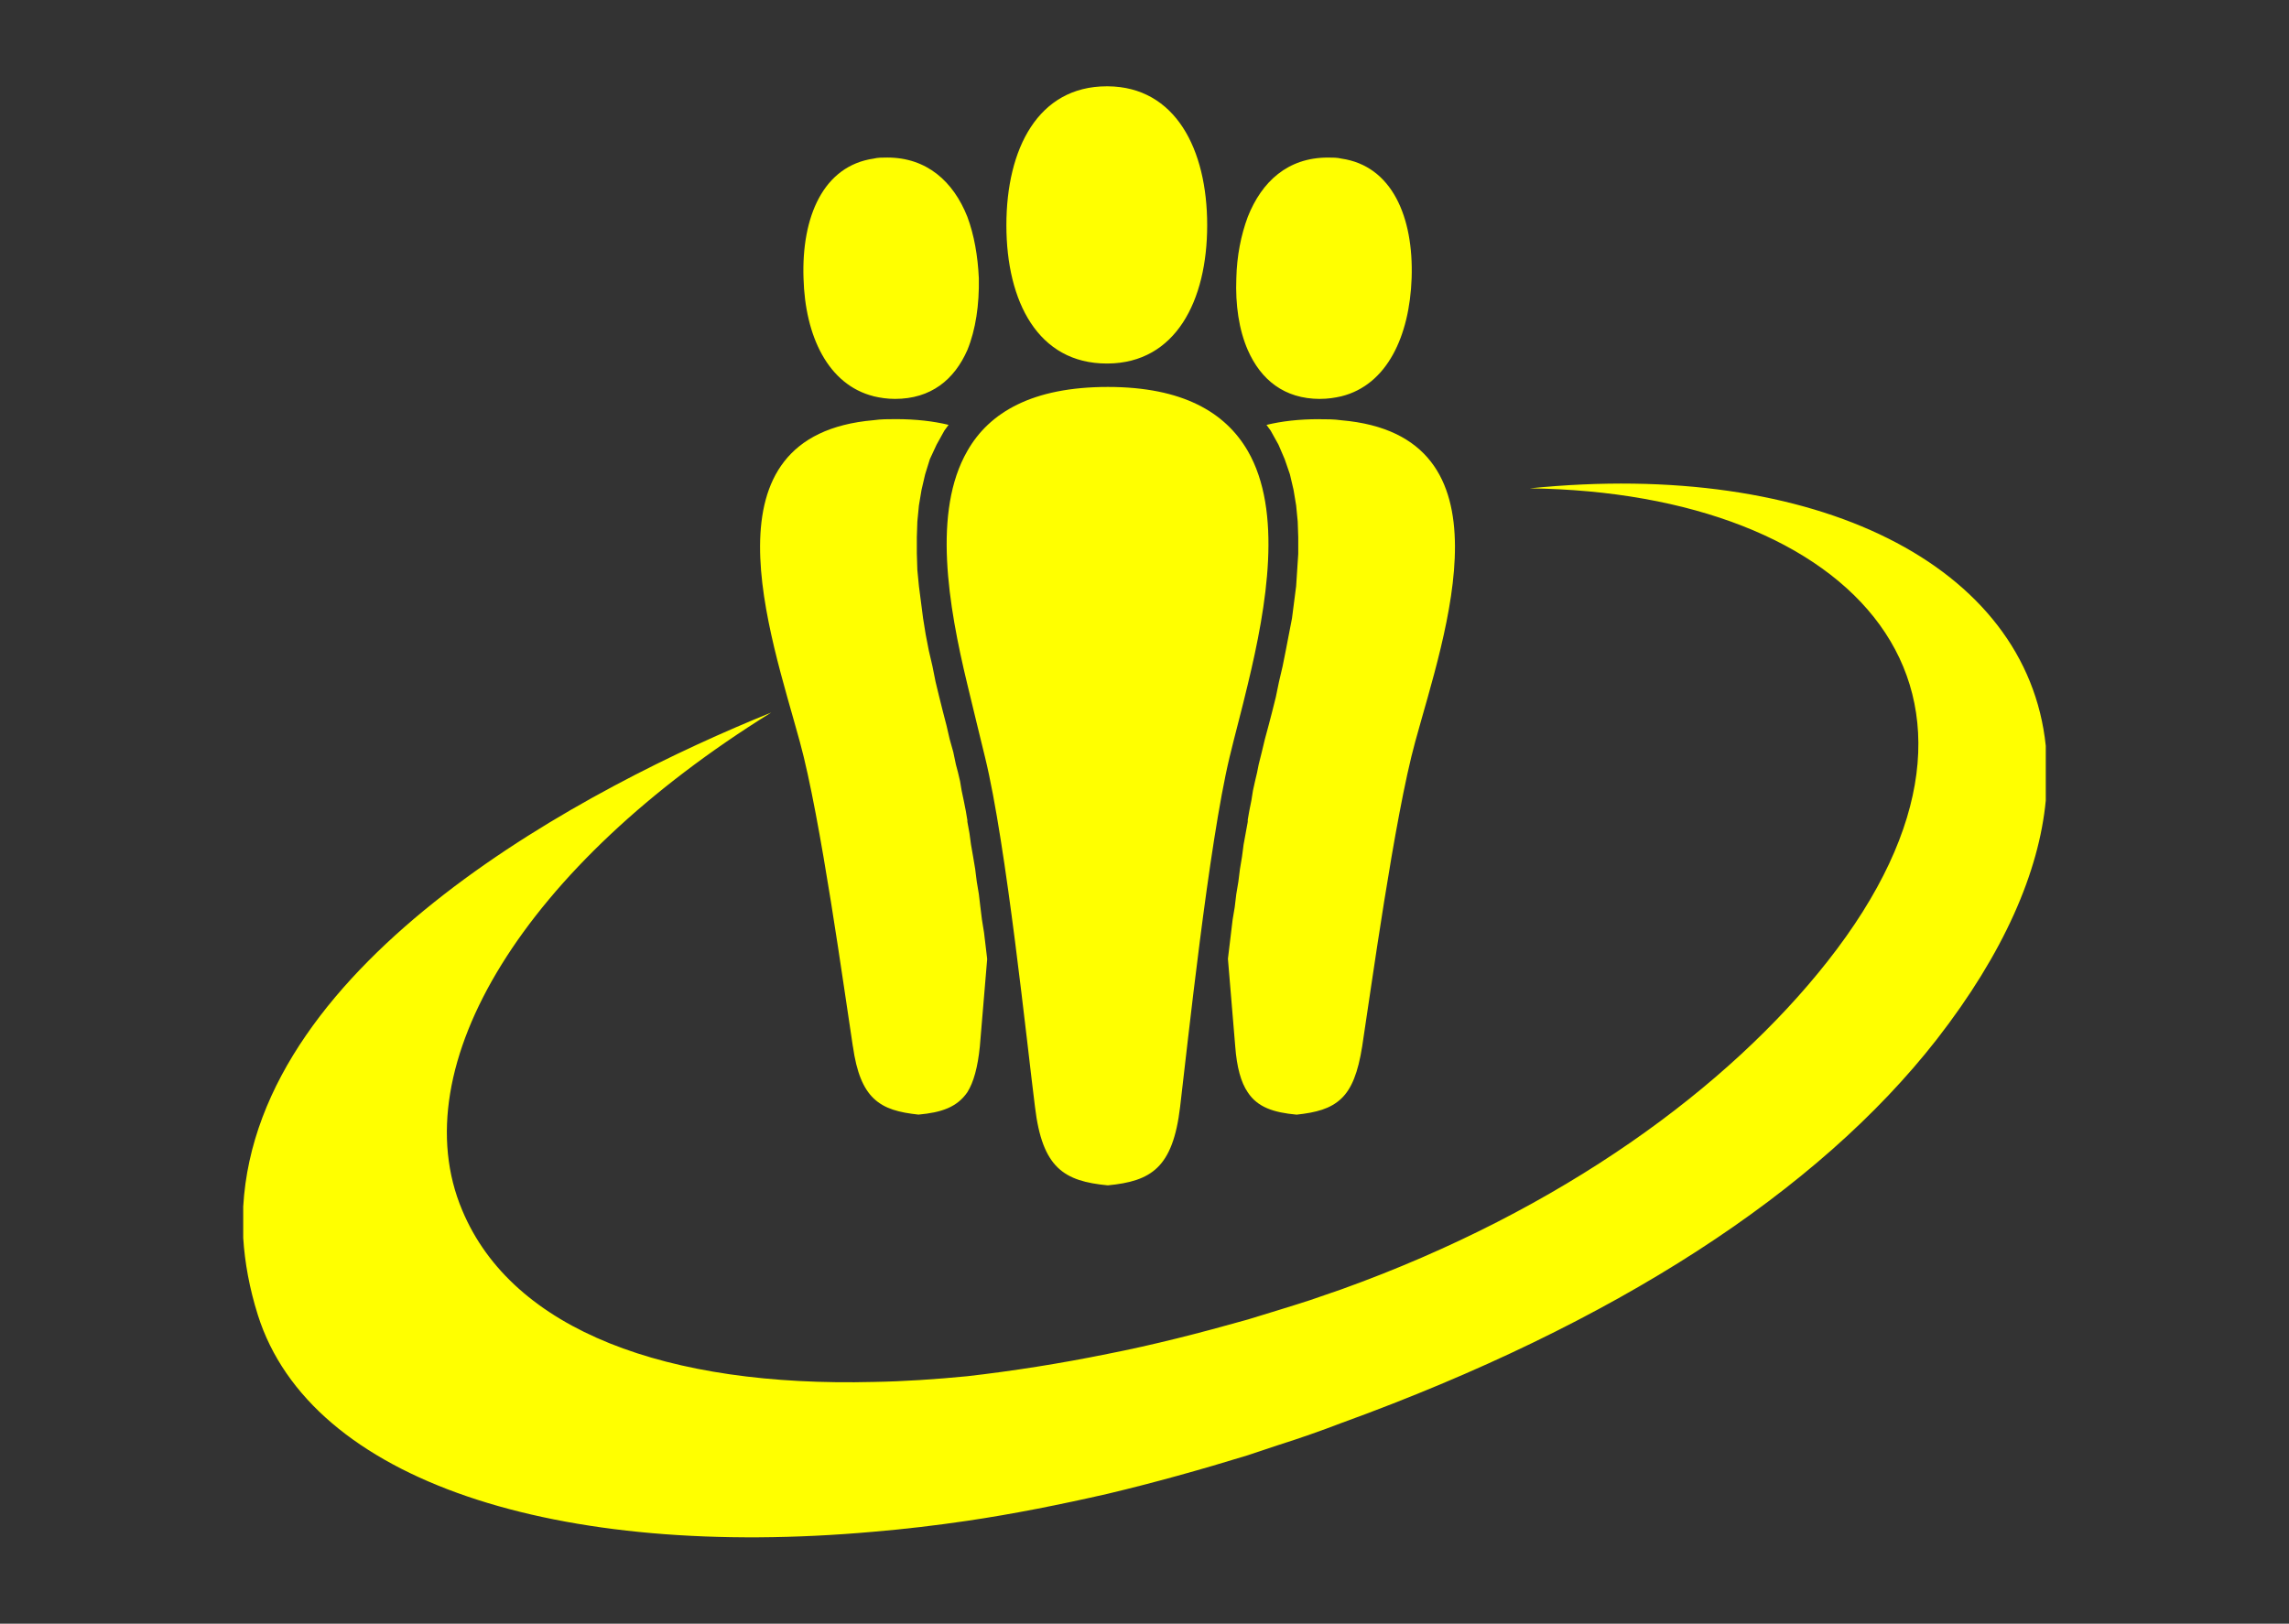 <?xml version="1.0" encoding="UTF-8"?>
<!DOCTYPE svg PUBLIC "-//W3C//DTD SVG 1.1//EN" "http://www.w3.org/Graphics/SVG/1.1/DTD/svg11.dtd">
<svg xmlns="http://www.w3.org/2000/svg" xml:space="preserve" width="148mm" height="105mm" style="shape-rendering:geometricPrecision; text-rendering:geometricPrecision; image-rendering:optimizeQuality; fill-rule:evenodd; clip-rule:evenodd"
viewBox="0 0 148 105"
 xmlns:xlink="http://www.w3.org/1999/xlink">
 <rect x="0" y="0" width="148" height="105" fill="#333333" stroke="none"/>
 <defs>
  <style type="text/css">
   <![CDATA[
    .draugiem {fill:yellow}
   ]]>
  </style>
 </defs>
 <g>
  <path class="draugiem" d="M56.493 25.628c0.437,0.101 0.874,0.168 1.379,0.168 2.321,0 3.834,-1.244 4.676,-3.162 0.538,-1.311 0.773,-2.925 0.741,-4.642 -0.068,-1.447 -0.303,-2.791 -0.741,-3.97 -0.908,-2.287 -2.623,-3.834 -5.18,-3.834 -0.303,0 -0.605,0 -0.874,0.067 -3.263,0.471 -4.676,3.767 -4.541,7.736 0.1,3.734 1.58,6.895 4.541,7.635zm6.054 18.635c0.403,1.716 0.807,3.296 1.143,4.708 1.379,5.617 2.724,18.668 3.229,22.604 0.471,3.969 1.883,4.81 4.709,5.079 2.792,-0.27 4.204,-1.11 4.675,-5.079 0.471,-3.936 1.849,-16.987 3.196,-22.604 0.336,-1.412 0.773,-2.993 1.178,-4.708 1.244,-5.146 2.253,-11.201 0,-15.103 -1.447,-2.489 -4.205,-4.137 -9.048,-4.137 -4.877,0 -7.669,1.648 -9.082,4.137 -2.254,3.902 -1.244,9.957 0,15.103zm69.727 7.5l0 -3.532c-1.211,-11.672 -14.833,-18.533 -33.367,-16.65 20.889,0.27 33.064,13.085 19.24,30.608 -6.357,8.073 -17.087,16.045 -31.416,21.191 -0.672,0.236 -1.378,0.471 -2.052,0.707 -1.345,0.436 -2.69,0.84 -4.002,1.244 -3.095,0.874 -6.122,1.648 -9.048,2.22 -3.129,0.638 -6.156,1.11 -9.082,1.446 -2.086,0.203 -4.104,0.337 -6.054,0.37 -13.32,0.337 -23.343,-3.297 -26.606,-11.1 -3.935,-9.317 4.036,-22.301 19.98,-32.19 -11.806,4.776 -33.232,15.944 -34.141,31.954l0 2.018c0.102,1.615 0.404,3.262 0.942,4.978 3.398,10.797 19.442,15.843 39.825,14.027 1.984,-0.168 4.002,-0.404 6.054,-0.707 2.96,-0.437 5.987,-1.042 9.082,-1.749 2.96,-0.706 5.987,-1.547 9.048,-2.489 0.673,-0.236 1.345,-0.437 2.018,-0.673 1.379,-0.438 2.724,-0.908 4.036,-1.413 17.693,-6.423 30.811,-14.968 38.48,-24.789 4.373,-5.618 6.627,-10.864 7.064,-15.473zm-77.127 15.909c0.236,1.682 0.673,2.725 1.346,3.364 0.706,0.673 1.648,0.908 2.893,1.043 1.479,-0.135 2.488,-0.471 3.161,-1.447 0.403,-0.64 0.673,-1.615 0.807,-2.961 0.101,-1.177 0.269,-3.228 0.471,-5.616l0 -0.068 -0.1 -0.84 -0.101 -0.841 -0.135 -0.841 -0.1 -0.807 -0.1 -0.841 -0.135 -0.808 -0.101 -0.807 -0.135 -0.807 -0.135 -0.774 -0.101 -0.74 -0.135 -0.74 0 -0.101 -0.102 -0.605 -0.134 -0.673 -0.135 -0.639 -0.101 -0.605 -0.135 -0.572 -0.134 -0.505 -0.169 -0.807 -0.236 -0.842 -0.202 -0.875 -0.235 -0.908 -0.236 -0.943 -0.236 -0.975 -0.202 -1.009 -0.235 -1.01 -0.202 -1.043 -0.168 -1.042 -0.27 -2.086 -0.101 -1.043 -0.034 -1.077 0 -1.043 0.034 -1.009 0.101 -1.042 0.169 -1.009 0.235 -1.009 0.303 -0.975 0.437 -0.942 0.504 -0.908 0.27 -0.37c-0.976,-0.236 -2.119,-0.37 -3.397,-0.37 -0.505,0 -0.976,0 -1.446,0.068 -11.302,0.975 -6.694,13.757 -4.777,20.787 1.345,4.877 2.893,16.246 3.431,19.71zm16.414 -44.164l0.068 0c4.372,-0.034 6.424,-4.036 6.424,-8.947 0,-4.911 -2.052,-8.947 -6.424,-8.98l-0.068 0c-4.439,0 -6.491,4.036 -6.491,8.98 0,4.946 2.052,8.947 6.491,8.947zm13.724 3.599c-1.311,0 -2.422,0.134 -3.397,0.37l0.269 0.37 0.505 0.908 0.404 0.942 0.336 0.975 0.236 1.009 0.168 1.009 0.101 1.042 0.034 1.009 0 1.076 -0.068 1.043 -0.068 1.043 -0.269 2.086 -0.202 1.042 -0.201 1.043 -0.202 1.01 -0.236 1.009 -0.201 0.975 -0.236 0.943 -0.236 0.908 -0.236 0.875 -0.202 0.842 -0.202 0.807 -0.1 0.505 -0.135 0.572 -0.134 0.605 -0.101 0.639 -0.135 0.673 -0.1 0.571 0 0.135 -0.135 0.74 -0.135 0.74 -0.101 0.774 -0.134 0.807 -0.101 0.807 -0.135 0.808 -0.101 0.841 -0.135 0.807 -0.101 0.841 -0.101 0.841 -0.101 0.84 0 0.035c0.202,2.422 0.369,4.473 0.471,5.65 0.101,1.345 0.37,2.321 0.808,2.961 0.638,0.975 1.681,1.311 3.161,1.447 1.244,-0.135 2.187,-0.37 2.892,-1.043 0.673,-0.639 1.077,-1.682 1.346,-3.364 0.538,-3.463 2.085,-14.833 3.43,-19.71 1.919,-7.03 6.526,-19.812 -4.776,-20.787 -0.471,-0.068 -0.941,-0.068 -1.446,-0.068zm0.068 -1.312c0.504,0 0.942,-0.068 1.378,-0.168 2.961,-0.74 4.407,-3.901 4.541,-7.635 0.135,-3.97 -1.277,-7.266 -4.541,-7.736 -0.268,-0.067 -0.572,-0.067 -0.874,-0.067 -2.59,0 -4.272,1.547 -5.179,3.834 -0.438,1.178 -0.707,2.523 -0.74,3.97 -0.068,1.716 0.168,3.33 0.74,4.642 0.841,1.917 2.353,3.162 4.675,3.162z"/>
 </g>
</svg>
